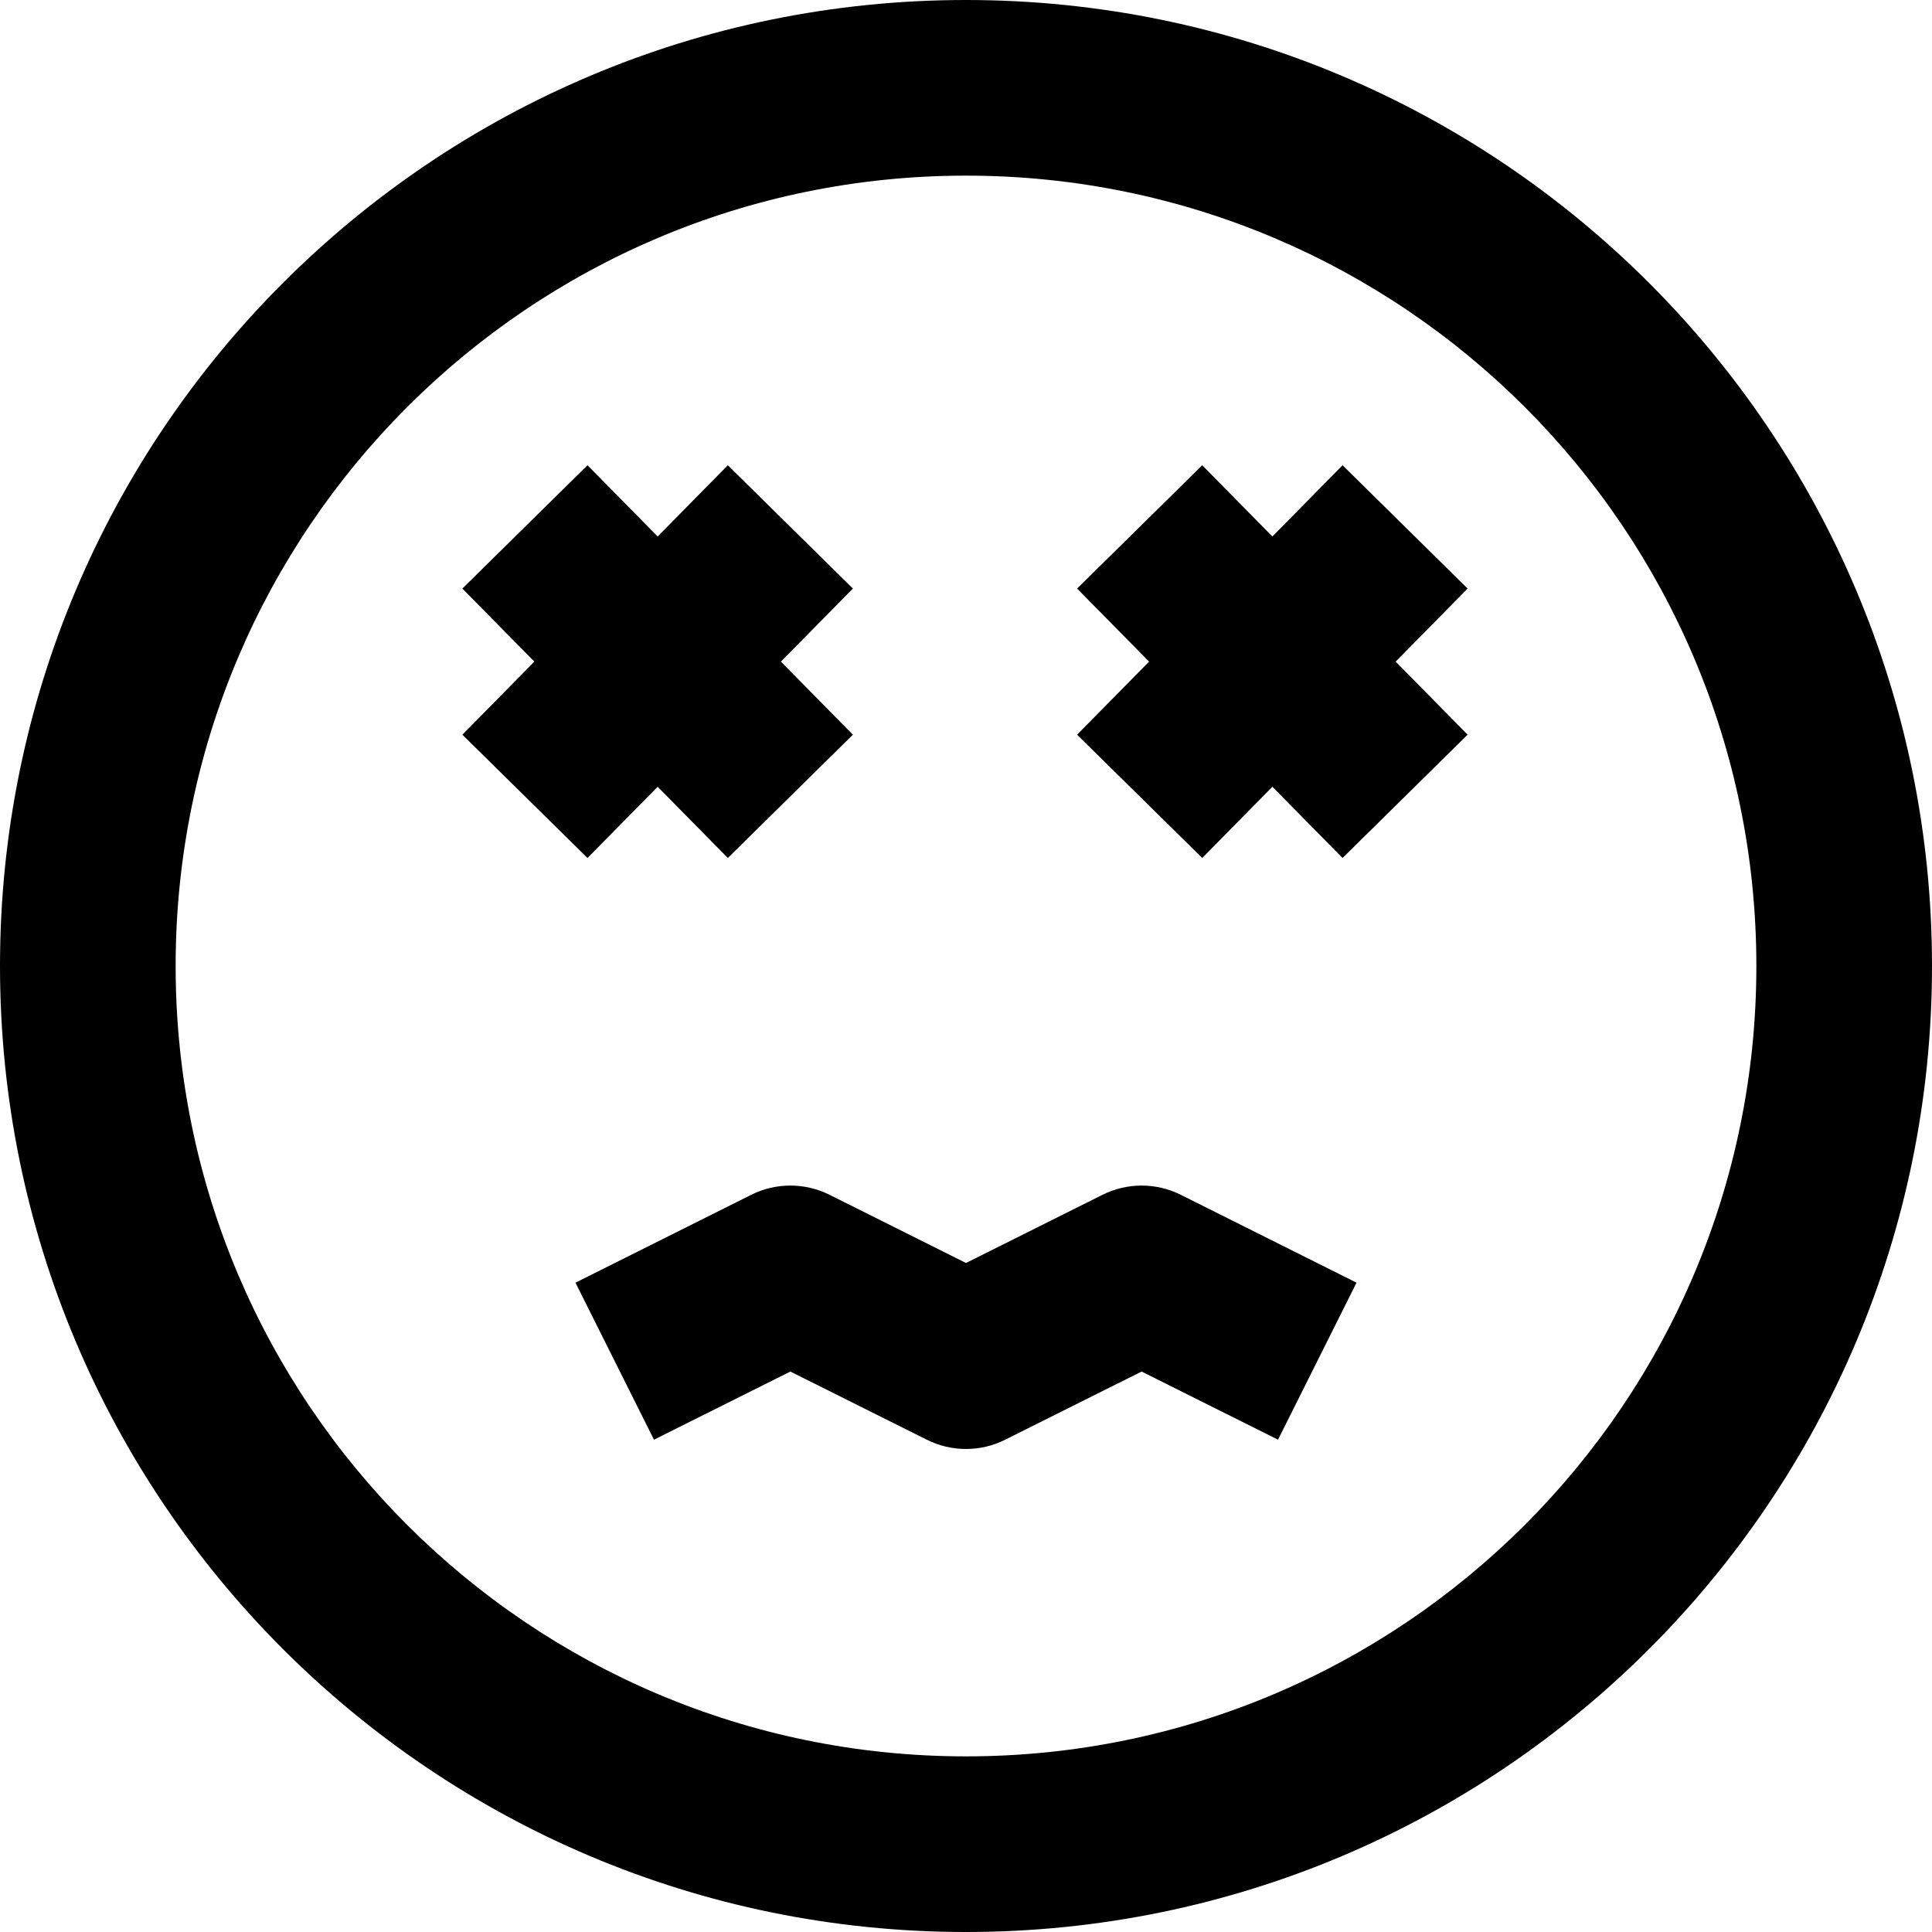 <?xml version="1.0" encoding="UTF-8"?><svg xmlns="http://www.w3.org/2000/svg" xmlns:xlink="http://www.w3.org/1999/xlink" fill="none" height="22.0" preserveAspectRatio="xMidYMid meet" style="fill: none;" version="1.0" viewBox="1.0 1.0 22.0 22.0" width="22.0" zoomAndPan="magnify"><g id="change1_1"><path clip-rule="evenodd" d="M12 3C7.029 3 3 7.029 3 12C3 16.971 7.029 21 12 21C16.971 21 21 16.971 21 12C21 7.029 16.971 3 12 3ZM1 12C1 5.925 5.925 1 12 1C18.075 1 23 5.925 23 12C23 18.075 18.075 23 12 23C5.925 23 1 18.075 1 12Z" fill="#000" fill-rule="evenodd"/></g><g id="change1_2"><path clip-rule="evenodd" d="M13.265 9.366L16.288 6.298L17.712 7.702L14.69 10.77L13.265 9.366Z" fill="#000" fill-rule="evenodd"/></g><g id="change1_3"><path clip-rule="evenodd" d="M6.265 9.366L9.288 6.298L10.712 7.702L7.69 10.77L6.265 9.366Z" fill="#000" fill-rule="evenodd"/></g><g id="change1_4"><path clip-rule="evenodd" d="M17.712 9.366L14.69 6.298L13.265 7.702L16.288 10.77L17.712 9.366Z" fill="#000" fill-rule="evenodd"/></g><g id="change1_5"><path clip-rule="evenodd" d="M10.712 9.366L7.69 6.298L6.265 7.702L9.288 10.77L10.712 9.366Z" fill="#000" fill-rule="evenodd"/></g><g id="change1_6"><path clip-rule="evenodd" d="M9.553 14.606C9.834 14.465 10.166 14.465 10.447 14.606L12 15.382L13.553 14.606C13.834 14.465 14.166 14.465 14.447 14.606L16.447 15.606L15.553 17.394L14 16.618L12.447 17.394C12.166 17.535 11.834 17.535 11.553 17.394L10 16.618L8.447 17.394L7.553 15.606L9.553 14.606Z" fill="#000" fill-rule="evenodd"/></g></svg>